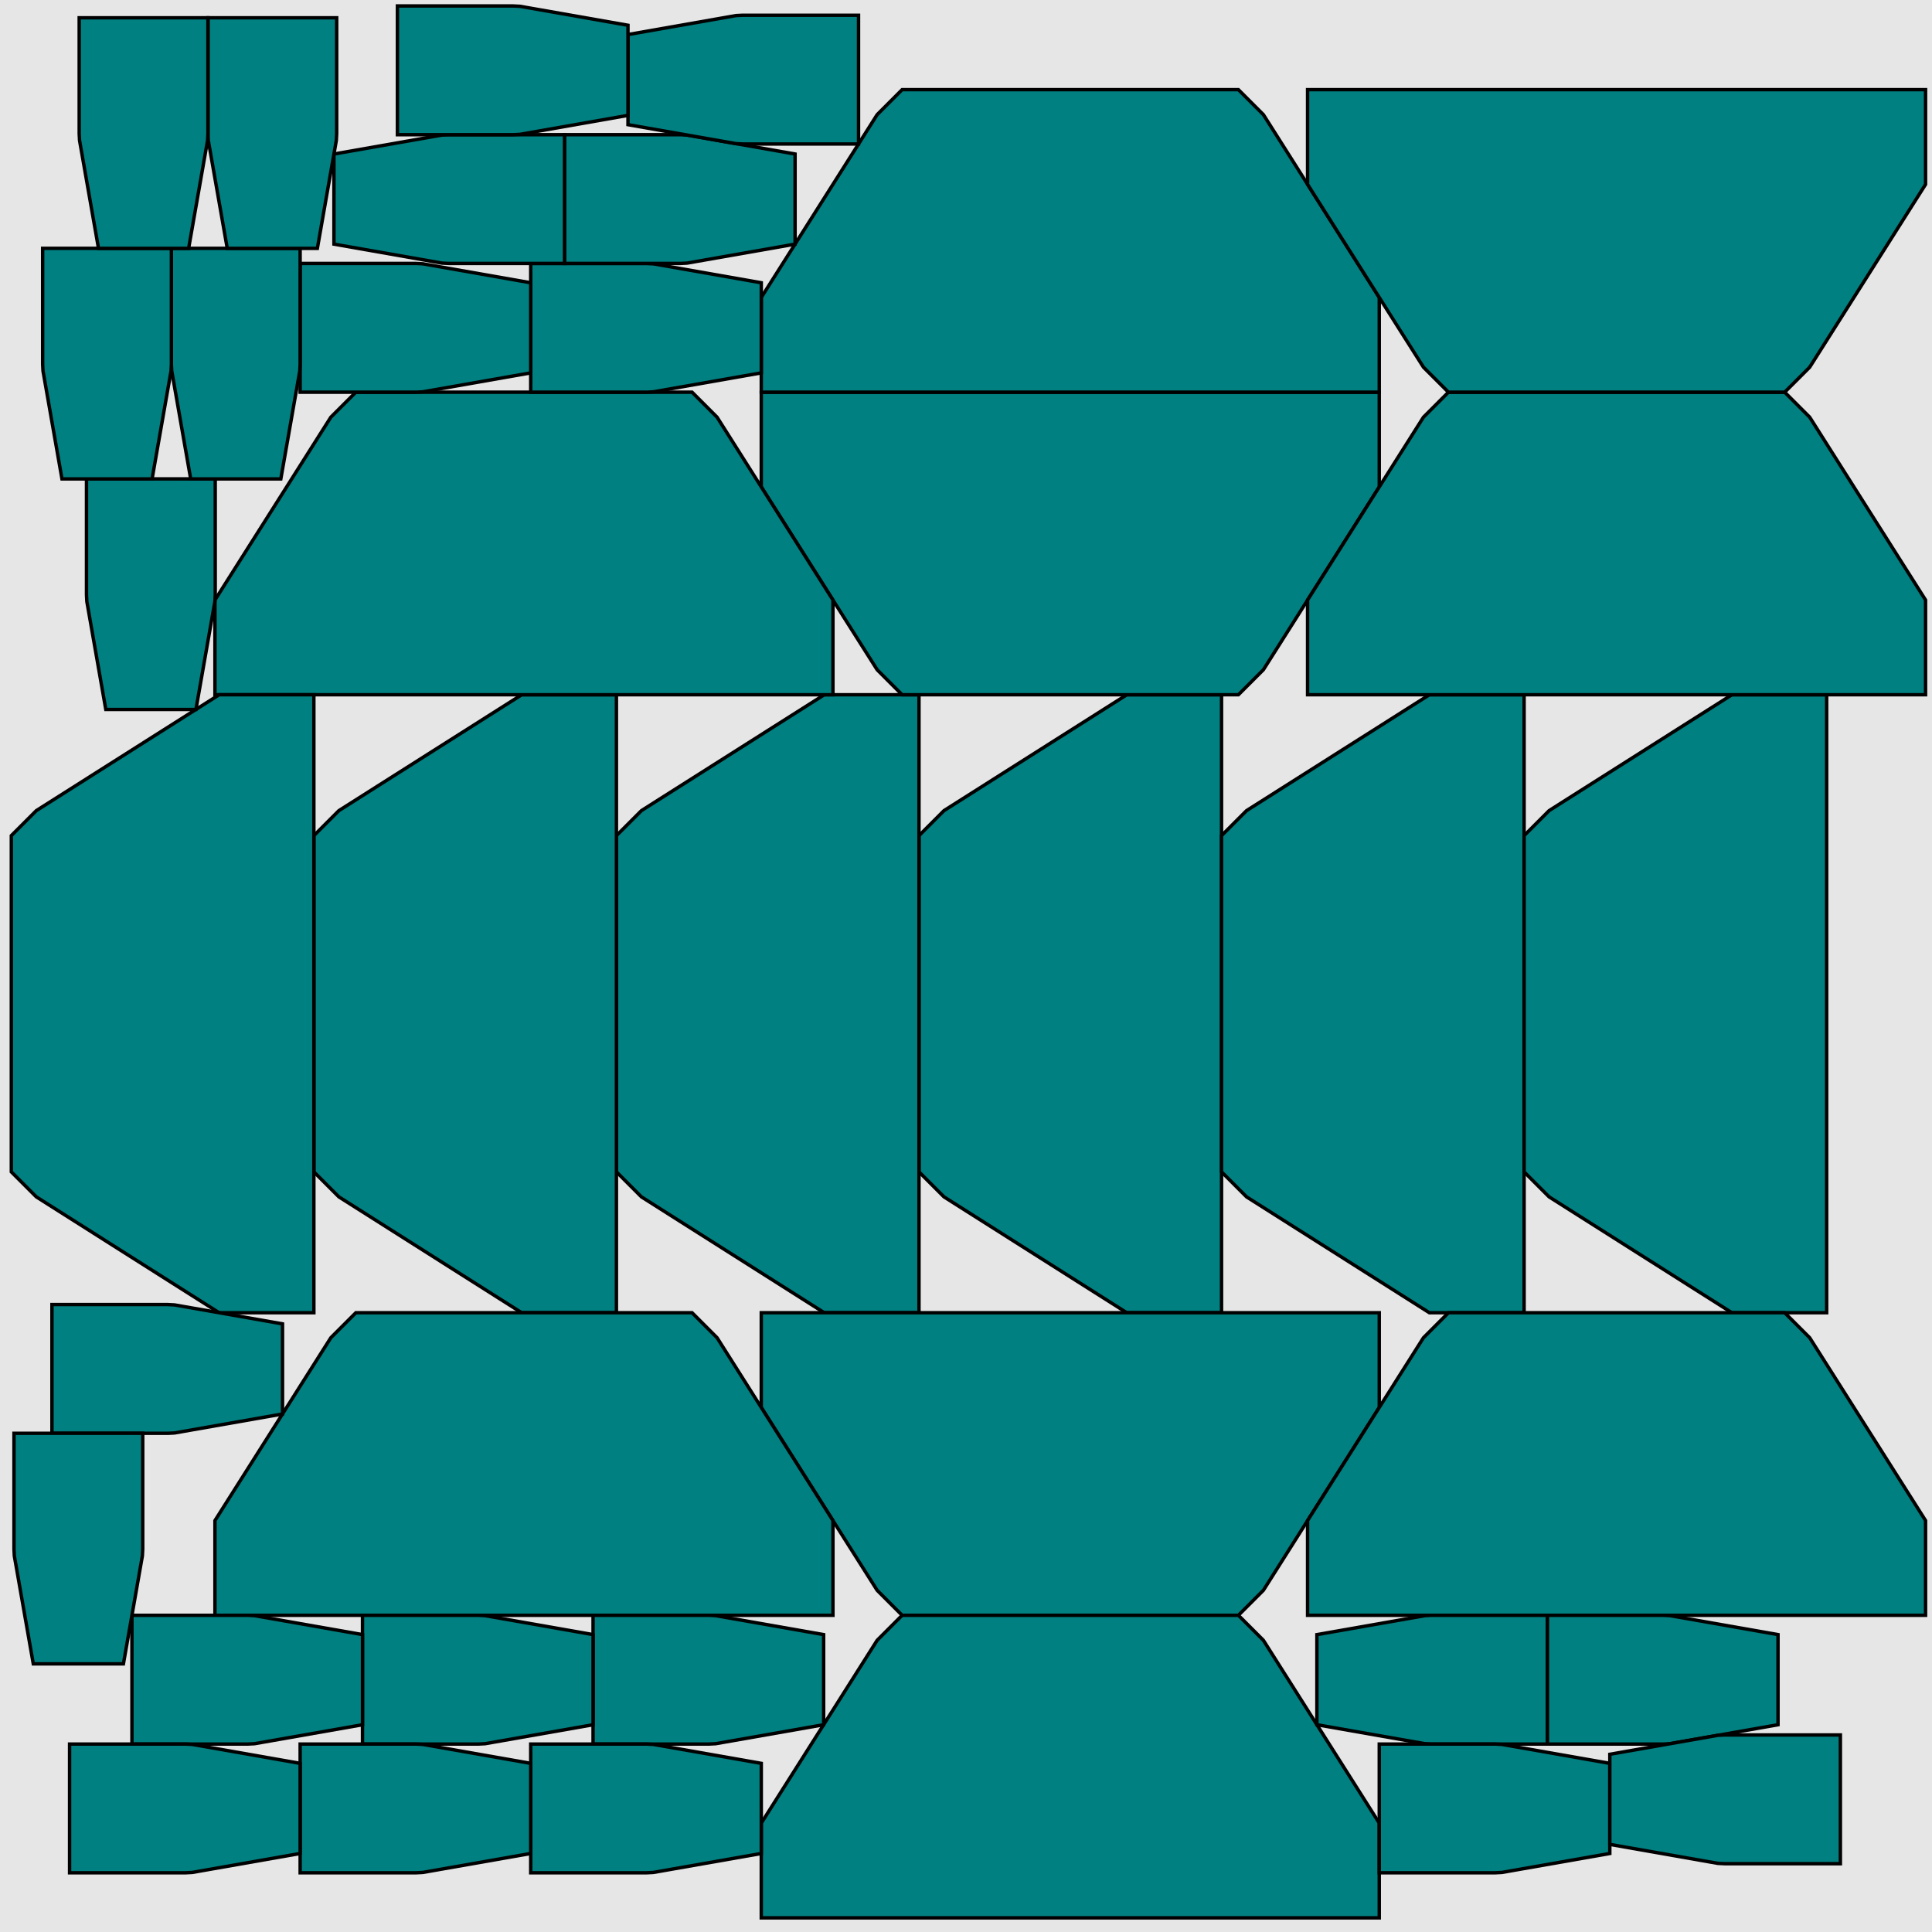 <?xml version="1.0" encoding="UTF-8" standalone="no"?>
<svg
   xmlns:dc="http://purl.org/dc/elements/1.1/"
   xmlns:cc="http://creativecommons.org/ns#"
   xmlns:rdf="http://www.w3.org/1999/02/22-rdf-syntax-ns#"
   xmlns:svg="http://www.w3.org/2000/svg"
   xmlns="http://www.w3.org/2000/svg"
   xmlns:sodipodi="http://sodipodi.sourceforge.net/DTD/sodipodi-0.dtd"
   xmlns:inkscape="http://www.inkscape.org/namespaces/inkscape"
   height="150mm"
   width="150mm"
   version="1.1"
   id="svg154"
   sodipodi:docname="out.svg"
   inkscape:version="0.92.3 (2405546, 2018-03-11)">
  <defs
     id="defs158" />
  <sodipodi:namedview
     pagecolor="#ffffff"
     bordercolor="#666666"
     borderopacity="1"
     objecttolerance="10"
     gridtolerance="10"
     guidetolerance="10"
     inkscape:pageopacity="0"
     inkscape:pageshadow="2"
     inkscape:window-width="1536"
     inkscape:window-height="801"
     id="namedview156"
     showgrid="false"
     units="mm"
     inkscape:zoom="1.1125147"
     inkscape:cx="184.91868"
     inkscape:cy="425.98911"
     inkscape:window-x="-8"
     inkscape:window-y="-8"
     inkscape:window-maximized="1"
     inkscape:current-layer="layer1" />
  <g
     inkscape:groupmode="layer"
     id="layer1"
     inkscape:label="Layer 1">
    <rect
       style="fill:#e6e6e6;fill-opacity:1;stroke:#000000;stroke-width:1.003;stroke-miterlimit:4;stroke-dasharray:none;stroke-opacity:1"
       id="rect967"
       width="570.76"
       height="570.541"
       x="-1.533"
       y="-1.181" />
  </g>
  <g
     inkscape:groupmode="layer"
     id="layer2"
     inkscape:label="Layer 2">
    <g
       id="g4"
       style="fill-rule:evenodd;stroke-width:0.265;stroke-miterlimit:4;stroke-dasharray:none;fill:#008080;fill-opacity:1"
       transform="matrix(3.778,0,0,3.778,0.83,-1.087)">
      <path
         d="m 71.159,65.192 1.942,-1.942 14.2,-9 h 7.358 v 48 h -7.358 l -14.2,-9 -1.942,-1.942 z"
         style="fill:#008080;stroke:#000000;stroke-width:0.265;stroke-miterlimit:4;stroke-dasharray:none;fill-opacity:1"
         id="path2"
         inkscape:connector-curvature="0" />
    </g>
    <g
       id="g8"
       style="fill-rule:evenodd;stroke-width:0.265;stroke-miterlimit:4;stroke-dasharray:none;fill:#008080;fill-opacity:1"
       transform="matrix(3.778,0,0,3.778,0.83,-1.087)">
      <path
         d="m 94.659,65.192 1.942,-1.942 14.2,-9 h 7.358 v 48 h -7.358 l -14.2,-9 -1.942,-1.942 z"
         style="fill:#008080;stroke:#000000;stroke-width:0.265;stroke-miterlimit:4;stroke-dasharray:none;fill-opacity:1"
         id="path6"
         inkscape:connector-curvature="0" />
    </g>
    <g
       id="g12"
       style="fill-rule:evenodd;stroke-width:0.265;stroke-miterlimit:4;stroke-dasharray:none;fill:#008080;fill-opacity:1"
       transform="matrix(3.778,0,0,3.778,0.83,-1.087)">
      <path
         d="m 47.659,65.192 1.942,-1.942 14.2,-9 h 7.358 v 48 h -7.358 l -14.2,-9 -1.942,-1.942 z"
         style="fill:#008080;stroke:#000000;stroke-width:0.265;stroke-miterlimit:4;stroke-dasharray:none;fill-opacity:1"
         id="path10"
         inkscape:connector-curvature="0" />
    </g>
    <g
       id="g16"
       style="fill-rule:evenodd;stroke-width:0.265;stroke-miterlimit:4;stroke-dasharray:none;fill:#008080;fill-opacity:1"
       transform="matrix(3.778,0,0,3.778,0.83,-1.087)">
      <path
         d="m 69.851,125.75 -1.942,-1.942 -9,-14.2 v -7.358 h 48 v 7.358 l -9,14.2 -1.942,1.942 z"
         style="fill:#008080;stroke:#000000;stroke-width:0.265;stroke-miterlimit:4;stroke-dasharray:none;fill-opacity:1"
         id="path14"
         inkscape:connector-curvature="0" />
    </g>
    <g
       id="g20"
       style="fill-rule:evenodd;stroke-width:0.265;stroke-miterlimit:4;stroke-dasharray:none;fill:#008080;fill-opacity:1"
       transform="matrix(3.778,0,0,3.778,0.83,-1.087)">
      <path
         d="m 69.851,54.25 -1.942,-1.942 -9,-14.2 V 30.75 h 48 v 7.358 l -9,14.2 -1.942,1.942 z"
         style="fill:#008080;stroke:#000000;stroke-width:0.265;stroke-miterlimit:4;stroke-dasharray:none;fill-opacity:1"
         id="path18"
         inkscape:connector-curvature="0" />
    </g>
    <g
       id="g24"
       style="fill-rule:evenodd;stroke-width:0.265;stroke-miterlimit:4;stroke-dasharray:none;fill:#008080;fill-opacity:1"
       transform="matrix(3.778,0,0,3.778,0.83,-1.087)">
      <path
         d="m 24.159,65.192 1.942,-1.942 14.2,-9 h 7.358 v 48 h -7.358 l -14.2,-9 -1.942,-1.942 z"
         style="fill:#008080;stroke:#000000;stroke-width:0.265;stroke-miterlimit:4;stroke-dasharray:none;fill-opacity:1"
         id="path22"
         inkscape:connector-curvature="0" />
    </g>
    <g
       id="g28"
       style="fill-rule:evenodd;stroke-width:0.265;stroke-miterlimit:4;stroke-dasharray:none;fill:#008080;fill-opacity:1"
       transform="matrix(3.778,0,0,3.778,0.83,-1.087)">
      <path
         d="m 118.159,65.192 1.942,-1.942 14.2,-9 h 7.358 v 48 h -7.358 l -14.2,-9 -1.942,-1.942 z"
         style="fill:#008080;stroke:#000000;stroke-width:0.265;stroke-miterlimit:4;stroke-dasharray:none;fill-opacity:1"
         id="path26"
         inkscape:connector-curvature="0" />
    </g>
    <g
       id="g32"
       style="fill-rule:evenodd;stroke-width:0.265;stroke-miterlimit:4;stroke-dasharray:none;fill:#008080;fill-opacity:1"
       transform="matrix(3.778,0,0,3.778,0.83,-1.087)">
      <path
         d="m 53.534,30.75 1.942,1.942 9,14.2 -10e-5,7.358 H 16.476 v -7.358 l 9,-14.2 1.942,-1.942 z"
         style="fill:#008080;stroke:#000000;stroke-width:0.265;stroke-miterlimit:4;stroke-dasharray:none;fill-opacity:1"
         id="path30"
         inkscape:connector-curvature="0" />
    </g>
    <g
       id="g36"
       style="fill-rule:evenodd;stroke-width:0.265;stroke-miterlimit:4;stroke-dasharray:none;fill:#008080;fill-opacity:1"
       transform="matrix(3.778,0,0,3.778,0.83,-1.087)">
      <path
         d="m 53.534,102.25 1.942,1.942 9,14.2 -10e-5,7.358 H 16.476 v -7.358 l 9,-14.2 1.942,-1.942 z"
         style="fill:#008080;stroke:#000000;stroke-width:0.265;stroke-miterlimit:4;stroke-dasharray:none;fill-opacity:1"
         id="path34"
         inkscape:connector-curvature="0" />
    </g>
    <g
       id="g40"
       style="fill-rule:evenodd;stroke-width:0.265;stroke-miterlimit:4;stroke-dasharray:none;fill:#008080;fill-opacity:1"
       transform="matrix(3.778,0,0,3.778,0.83,-1.087)">
      <path
         d="m 138.399,102.25 1.942,1.942 9,14.2 v 7.358 h -48 v -7.358 l 9,-14.2 1.942,-1.942 z"
         style="fill:#008080;stroke:#000000;stroke-width:0.265;stroke-miterlimit:4;stroke-dasharray:none;fill-opacity:1"
         id="path38"
         inkscape:connector-curvature="0" />
    </g>
    <g
       id="g44"
       style="fill-rule:evenodd;stroke-width:0.265;stroke-miterlimit:4;stroke-dasharray:none;fill:#008080;fill-opacity:1"
       transform="matrix(3.778,0,0,3.778,0.83,-1.087)">
      <path
         d="m 138.399,30.75 1.942,1.942 9,14.2 V 54.25 h -48 v -7.358 l 9,-14.2 1.942,-1.942 z"
         style="fill:#008080;stroke:#000000;stroke-width:0.265;stroke-miterlimit:4;stroke-dasharray:none;fill-opacity:1"
         id="path42"
         inkscape:connector-curvature="0" />
    </g>
    <g
       id="g48"
       style="fill-rule:evenodd;stroke-width:0.265;stroke-miterlimit:4;stroke-dasharray:none;fill:#008080;fill-opacity:1"
       transform="matrix(3.778,0,0,3.778,0.83,-1.087)">
      <path
         d="m 95.967,7.25 1.942,1.942 9,14.2 V 30.75 H 58.909 V 23.392 L 67.909,9.192 69.851,7.25 Z"
         style="fill:#008080;stroke:#000000;stroke-width:0.265;stroke-miterlimit:4;stroke-dasharray:none;fill-opacity:1"
         id="path46"
         inkscape:connector-curvature="0" />
    </g>
    <g
       id="g52"
       style="fill-rule:evenodd;stroke-width:0.265;stroke-miterlimit:4;stroke-dasharray:none;fill:#008080;fill-opacity:1"
       transform="matrix(3.778,0,0,3.778,0.83,-1.087)">
      <path
         d="m 95.967,125.75 1.942,1.942 9,14.2 v 7.358 H 58.909 v -7.358 l 9,-14.2 1.942,-1.942 z"
         style="fill:#008080;stroke:#000000;stroke-width:0.265;stroke-miterlimit:4;stroke-dasharray:none;fill-opacity:1"
         id="path50"
         inkscape:connector-curvature="0" />
    </g>
    <g
       id="g56"
       style="fill-rule:evenodd;stroke-width:0.265;stroke-miterlimit:4;stroke-dasharray:none;fill:#008080;fill-opacity:1"
       transform="matrix(3.778,0,0,3.778,0.83,-1.087)">
      <path
         d="m 0.659,65.192 1.942,-1.942 14.2,-9 h 7.358 v 48 h -7.358 l -14.2,-9 -1.942,-1.942 z"
         style="fill:#008080;stroke:#000000;stroke-width:0.265;stroke-miterlimit:4;stroke-dasharray:none;fill-opacity:1"
         id="path54"
         inkscape:connector-curvature="0" />
    </g>
    <g
       id="g60"
       style="fill-rule:evenodd;stroke-width:0.265;stroke-miterlimit:4;stroke-dasharray:none;fill:#008080;fill-opacity:1"
       transform="matrix(3.778,0,0,3.778,0.83,-1.087)">
      <path
         d="m 112.283,30.75 -1.942,-1.942 -9,-14.2 V 7.25 h 48 v 7.358 l -9,14.2 -1.942,1.942 z"
         style="fill:#008080;stroke:#000000;stroke-width:0.265;stroke-miterlimit:4;stroke-dasharray:none;fill-opacity:1"
         id="path58"
         inkscape:connector-curvature="0" />
    </g>
    <g
       id="g64"
       style="fill-rule:evenodd;stroke-width:0.265;stroke-miterlimit:4;stroke-dasharray:none;fill:#008080;fill-opacity:1"
       transform="matrix(3.778,0,0,3.778,0.83,-1.087)">
      <path
         d="m 119.973,125.75 v 10 h -9 l -0.522,-0.027 -8.386,-1.473 v -7 l 8.386,-1.473 0.522,-0.027 z"
         style="fill:#008080;stroke:#000000;stroke-width:0.265;stroke-miterlimit:4;stroke-dasharray:none;fill-opacity:1"
         id="path62"
         inkscape:connector-curvature="0" />
    </g>
    <g
       id="g68"
       style="fill-rule:evenodd;stroke-width:0.265;stroke-miterlimit:4;stroke-dasharray:none;fill:#008080;fill-opacity:1"
       transform="matrix(3.778,0,0,3.778,0.83,-1.087)">
      <path
         d="m 45.844,135.75 v -10 h 9 l 0.523,0.027 8.386,1.473 v 7 l -8.386,1.473 -0.523,0.027 z"
         style="fill:#008080;stroke:#000000;stroke-width:0.265;stroke-miterlimit:4;stroke-dasharray:none;fill-opacity:1"
         id="path66"
         inkscape:connector-curvature="0" />
    </g>
    <g
       id="g72"
       style="fill-rule:evenodd;stroke-width:0.265;stroke-miterlimit:4;stroke-dasharray:none;fill:#008080;fill-opacity:1"
       transform="matrix(3.778,0,0,3.778,0.83,-1.087)">
      <path
         d="m 41.001,30.75 v -10 h 9 l 0.523,0.027 8.386,1.473 v 7 l -8.386,1.473 -0.523,0.027 z"
         style="fill:#008080;stroke:#000000;stroke-width:0.265;stroke-miterlimit:4;stroke-dasharray:none;fill-opacity:1"
         id="path70"
         inkscape:connector-curvature="0" />
    </g>
    <g
       id="g76"
       style="fill-rule:evenodd;stroke-width:0.265;stroke-miterlimit:4;stroke-dasharray:none;fill:#008080;fill-opacity:1"
       transform="matrix(3.778,0,0,3.778,0.83,-1.087)">
      <path
         d="m 43.626,20.75 v -10 h 9 l 0.523,0.027 8.386,1.473 v 7 l -8.386,1.473 -0.523,0.027 z"
         style="fill:#008080;stroke:#000000;stroke-width:0.265;stroke-miterlimit:4;stroke-dasharray:none;fill-opacity:1"
         id="path74"
         inkscape:connector-curvature="0" />
    </g>
    <g
       id="g80"
       style="fill-rule:evenodd;stroke-width:0.265;stroke-miterlimit:4;stroke-dasharray:none;fill:#008080;fill-opacity:1"
       transform="matrix(3.778,0,0,3.778,0.83,-1.087)">
      <path
         d="m 27.936,135.75 v -10 h 9 l 0.523,0.027 8.386,1.473 v 7 l -8.386,1.473 -0.523,0.027 z"
         style="fill:#008080;stroke:#000000;stroke-width:0.265;stroke-miterlimit:4;stroke-dasharray:none;fill-opacity:1"
         id="path78"
         inkscape:connector-curvature="0" />
    </g>
    <g
       id="g84"
       style="fill-rule:evenodd;stroke-width:0.265;stroke-miterlimit:4;stroke-dasharray:none;fill:#008080;fill-opacity:1"
       transform="matrix(3.778,0,0,3.778,0.83,-1.087)">
      <path
         d="m 119.973,135.75 v -10 h 9 l 0.523,0.027 8.385,1.473 v 7 l -8.385,1.473 -0.523,0.027 z"
         style="fill:#008080;stroke:#000000;stroke-width:0.265;stroke-miterlimit:4;stroke-dasharray:none;fill-opacity:1"
         id="path82"
         inkscape:connector-curvature="0" />
    </g>
    <g
       id="g88"
       style="fill-rule:evenodd;stroke-width:0.265;stroke-miterlimit:4;stroke-dasharray:none;fill:#008080;fill-opacity:1"
       transform="matrix(3.778,0,0,3.778,0.83,-1.087)">
      <path
         d="m 106.909,145.75 v -10 h 9 l 0.522,0.027 8.386,1.473 v 7 l -8.386,1.473 -0.522,0.027 z"
         style="fill:#008080;stroke:#000000;stroke-width:0.265;stroke-miterlimit:4;stroke-dasharray:none;fill-opacity:1"
         id="path86"
         inkscape:connector-curvature="0" />
    </g>
    <g
       id="g92"
       style="fill-rule:evenodd;stroke-width:0.265;stroke-miterlimit:4;stroke-dasharray:none;fill:#008080;fill-opacity:1"
       transform="matrix(3.778,0,0,3.778,0.83,-1.087)">
      <path
         d="m 41.001,145.75 v -10 h 9 l 0.523,0.027 8.386,1.473 v 7 l -8.386,1.473 -0.523,0.027 z"
         style="fill:#008080;stroke:#000000;stroke-width:0.265;stroke-miterlimit:4;stroke-dasharray:none;fill-opacity:1"
         id="path90"
         inkscape:connector-curvature="0" />
    </g>
    <g
       id="g96"
       style="fill-rule:evenodd;stroke-width:0.265;stroke-miterlimit:4;stroke-dasharray:none;fill:#008080;fill-opacity:1"
       transform="matrix(3.778,0,0,3.778,0.83,-1.087)">
      <path
         d="m 23.093,30.75 v -10 h 9 l 0.523,0.027 8.386,1.473 v 7 l -8.386,1.473 -0.523,0.027 z"
         style="fill:#008080;stroke:#000000;stroke-width:0.265;stroke-miterlimit:4;stroke-dasharray:none;fill-opacity:1"
         id="path94"
         inkscape:connector-curvature="0" />
    </g>
    <g
       id="g100"
       style="fill-rule:evenodd;stroke-width:0.265;stroke-miterlimit:4;stroke-dasharray:none;fill:#008080;fill-opacity:1"
       transform="matrix(3.778,0,0,3.778,0.83,-1.087)">
      <path
         d="m 3.815,111.614 v -10 h 9 l 0.523,0.028 8.386,1.472 v 7 l -8.386,1.473 -0.523,0.027 z"
         style="fill:#008080;stroke:#000000;stroke-width:0.265;stroke-miterlimit:4;stroke-dasharray:none;fill-opacity:1"
         id="path98"
         inkscape:connector-curvature="0" />
    </g>
    <g
       id="g104"
       style="fill-rule:evenodd;stroke-width:0.265;stroke-miterlimit:4;stroke-dasharray:none;fill:#008080;fill-opacity:1"
       transform="matrix(3.778,0,0,3.778,0.83,-1.087)">
      <path
         d="m 66.464,1.471 v 10 h -9 L 56.942,11.444 48.556,9.971 v -7 l 8.386,-1.473 0.523,-0.027 z"
         style="fill:#008080;stroke:#000000;stroke-width:0.265;stroke-miterlimit:4;stroke-dasharray:none;fill-opacity:1"
         id="path102"
         inkscape:connector-curvature="0" />
    </g>
    <g
       id="g108"
       style="fill-rule:evenodd;stroke-width:0.265;stroke-miterlimit:4;stroke-dasharray:none;fill:#008080;fill-opacity:1"
       transform="matrix(3.778,0,0,3.778,0.83,-1.087)">
      <path
         d="m 6.498,37.485 h 10 v 9 l -0.027,0.523 -1.473,8.386 h -7 L 6.525,47.007 6.498,46.485 Z"
         style="fill:#008080;stroke:#000000;stroke-width:0.265;stroke-miterlimit:4;stroke-dasharray:none;fill-opacity:1"
         id="path106"
         inkscape:connector-curvature="0" />
    </g>
    <g
       id="g112"
       style="fill-rule:evenodd;stroke-width:0.265;stroke-miterlimit:4;stroke-dasharray:none;fill:#008080;fill-opacity:1"
       transform="matrix(3.778,0,0,3.778,0.83,-1.087)">
      <path
         d="m 43.626,10.75 v 10 h -9 L 34.103,20.723 25.718,19.25 v -7 L 34.103,10.777 34.626,10.75 Z"
         style="fill:#008080;stroke:#000000;stroke-width:0.265;stroke-miterlimit:4;stroke-dasharray:none;fill-opacity:1"
         id="path110"
         inkscape:connector-curvature="0" />
    </g>
    <g
       id="g116"
       style="fill-rule:evenodd;stroke-width:0.265;stroke-miterlimit:4;stroke-dasharray:none;fill:#008080;fill-opacity:1"
       transform="matrix(3.778,0,0,3.778,0.83,-1.087)">
      <path
         d="m 142.725,135.044 v 10 h -9 l -0.523,-0.027 -8.385,-1.473 v -7 l 8.385,-1.472 0.523,-0.028 z"
         style="fill:#008080;stroke:#000000;stroke-width:0.265;stroke-miterlimit:4;stroke-dasharray:none;fill-opacity:1"
         id="path114"
         inkscape:connector-curvature="0" />
    </g>
    <g
       id="g120"
       style="fill-rule:evenodd;stroke-width:0.265;stroke-miterlimit:4;stroke-dasharray:none;fill:#008080;fill-opacity:1"
       transform="matrix(3.778,0,0,3.778,0.83,-1.087)">
      <path
         d="m 23.093,145.75 v -10 h 9 l 0.523,0.027 8.386,1.473 v 7 l -8.386,1.473 -0.523,0.027 z"
         style="fill:#008080;stroke:#000000;stroke-width:0.265;stroke-miterlimit:4;stroke-dasharray:none;fill-opacity:1"
         id="path118"
         inkscape:connector-curvature="0" />
    </g>
    <g
       id="g124"
       style="fill-rule:evenodd;stroke-width:0.265;stroke-miterlimit:4;stroke-dasharray:none;fill:#008080;fill-opacity:1"
       transform="matrix(3.778,0,0,3.778,0.83,-1.087)">
      <path
         d="m 13.092,19.577 h 10 v 9 l -0.027,0.523 -1.473,8.386 h -7 l -1.473,-8.386 -0.027,-0.523 z"
         style="fill:#008080;stroke:#000000;stroke-width:0.265;stroke-miterlimit:4;stroke-dasharray:none;fill-opacity:1"
         id="path122"
         inkscape:connector-curvature="0" />
    </g>
    <g
       id="g128"
       style="fill-rule:evenodd;stroke-width:0.265;stroke-miterlimit:4;stroke-dasharray:none;fill:#008080;fill-opacity:1"
       transform="matrix(3.778,0,0,3.778,0.83,-1.087)">
      <path
         d="m 10.028,135.75 v -10 h 9 l 0.523,0.027 8.386,1.473 v 7 l -8.386,1.473 -0.523,0.027 z"
         style="fill:#008080;stroke:#000000;stroke-width:0.265;stroke-miterlimit:4;stroke-dasharray:none;fill-opacity:1"
         id="path126"
         inkscape:connector-curvature="0" />
    </g>
    <g
       id="g132"
       style="fill-rule:evenodd;stroke-width:0.265;stroke-miterlimit:4;stroke-dasharray:none;fill:#008080;fill-opacity:1"
       transform="matrix(3.778,0,0,3.778,0.83,-1.087)">
      <path
         d="M 30.648,10.75 V 0.75 h 9 L 40.171,0.777 48.556,2.25 v 7 l -8.386,1.473 -0.523,0.027 z"
         style="fill:#008080;stroke:#000000;stroke-width:0.265;stroke-miterlimit:4;stroke-dasharray:none;fill-opacity:1"
         id="path130"
         inkscape:connector-curvature="0" />
    </g>
    <g
       id="g136"
       style="fill-rule:evenodd;stroke-width:0.265;stroke-miterlimit:4;stroke-dasharray:none;fill:#008080;fill-opacity:1"
       transform="matrix(3.778,0,0,3.778,0.83,-1.087)">
      <path
         d="M 0.866,111.614 H 10.866 v 9 l -0.027,0.523 -1.473,8.385 h -7 l -1.473,-8.385 -0.027,-0.523 z"
         style="fill:#008080;stroke:#000000;stroke-width:0.265;stroke-miterlimit:4;stroke-dasharray:none;fill-opacity:1"
         id="path134"
         inkscape:connector-curvature="0" />
    </g>
    <g
       id="g140"
       style="fill-rule:evenodd;stroke-width:0.265;stroke-miterlimit:4;stroke-dasharray:none;fill:#008080;fill-opacity:1"
       transform="matrix(3.778,0,0,3.778,0.83,-1.087)">
      <path
         d="m 3.093,19.577 h 10 v 9 l -0.027,0.523 -1.473,8.386 H 4.593 L 3.12,29.099 3.093,28.577 Z"
         style="fill:#008080;stroke:#000000;stroke-width:0.265;stroke-miterlimit:4;stroke-dasharray:none;fill-opacity:1"
         id="path138"
         inkscape:connector-curvature="0" />
    </g>
    <g
       id="g144"
       style="fill-rule:evenodd;stroke-width:0.265;stroke-miterlimit:4;stroke-dasharray:none;fill:#008080;fill-opacity:1"
       transform="matrix(3.778,0,0,3.778,0.83,-1.087)">
      <path
         d="m 15.931,1.669 h 10 v 9 l -0.027,0.523 -1.473,8.386 h -7 l -1.473,-8.386 -0.027,-0.523 z"
         style="fill:#008080;stroke:#000000;stroke-width:0.265;stroke-miterlimit:4;stroke-dasharray:none;fill-opacity:1"
         id="path142"
         inkscape:connector-curvature="0" />
    </g>
    <g
       id="g148"
       style="fill-rule:evenodd;stroke-width:0.265;stroke-miterlimit:4;stroke-dasharray:none;fill:#008080;fill-opacity:1"
       transform="matrix(3.778,0,0,3.778,0.83,-1.087)">
      <path
         d="m 5.184,145.75 v -10 h 9 l 0.523,0.027 8.386,1.473 v 7 l -8.386,1.473 -0.523,0.027 z"
         style="fill:#008080;stroke:#000000;stroke-width:0.265;stroke-miterlimit:4;stroke-dasharray:none;fill-opacity:1"
         id="path146"
         inkscape:connector-curvature="0" />
    </g>
    <g
       id="g152"
       style="fill-rule:evenodd;stroke-width:0.265;stroke-miterlimit:4;stroke-dasharray:none;fill:#008080;fill-opacity:1"
       transform="matrix(3.778,0,0,3.778,0.83,-1.087)">
      <path
         d="M 5.931,1.669 H 15.931 v 9 l -0.027,0.523 -1.473,8.386 H 7.431 l -1.473,-8.386 -0.027,-0.523 z"
         style="fill:#008080;stroke:#000000;stroke-width:0.265;stroke-miterlimit:4;stroke-dasharray:none;fill-opacity:1"
         id="path150"
         inkscape:connector-curvature="0" />
    </g>
  </g>
</svg>
